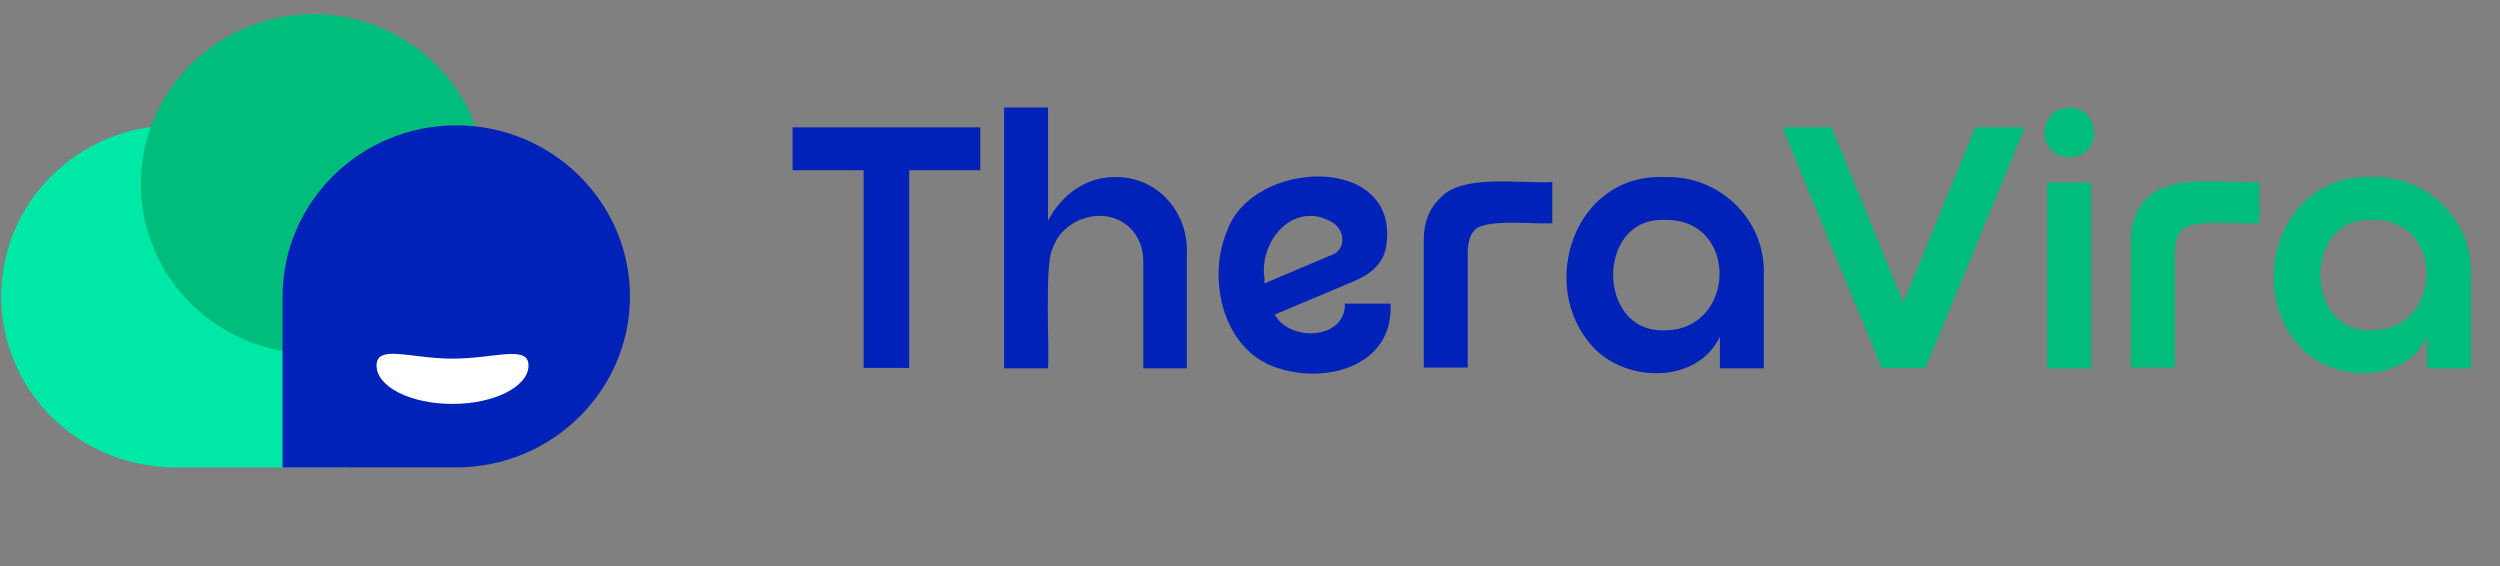 <svg width="159" height="36" viewBox="0 0 159 36" fill="none" xmlns="http://www.w3.org/2000/svg">
<rect x="0" y="0" width="159" height="36" fill="#808080" stroke="none"/>
<path d="M11.126 29.726H22.174V18.849C22.174 12.831 17.238 7.971 11.126 7.971C5.014 7.971 0.078 12.831 0.078 18.849C0.078 24.866 5.014 29.726 11.126 29.726Z" fill="#00E8A5"/>
<path d="M19.928 22.5C25.987 22.5 30.898 17.665 30.898 11.7C30.898 5.735 25.987 0.9 19.928 0.9C13.87 0.9 8.959 5.735 8.959 11.7C8.959 17.665 13.87 22.5 19.928 22.5Z" fill="#00BD7C"/>
<path d="M29.017 7.971C35.102 7.971 40.065 12.857 40.065 18.849C40.065 24.84 35.102 29.726 29.017 29.726H17.969V18.849C17.969 12.857 22.931 7.971 29.017 7.971Z" fill="#0022B8"/>
<path d="M33.613 23.246C33.613 24.583 31.445 25.689 28.781 25.689C26.117 25.689 23.949 24.609 23.949 23.246C23.949 21.883 26.117 22.809 28.781 22.809C31.445 22.809 33.613 21.909 33.613 23.246Z" fill="white"/>
<path d="M62.344 8.1V10.826H57.826V23.4H54.927V10.826H50.408V8.1H62.344Z" fill="#0022B8"/>
<path d="M70.859 11.263C73.575 11.186 75.612 13.474 75.482 16.174V23.426H72.713V16.637C72.713 15.763 72.426 15.043 71.851 14.477C70.311 13.011 67.594 13.834 66.941 15.814C66.419 16.791 66.758 22.269 66.654 23.426H63.859V6.84H66.654V14.04C67.49 12.42 69.031 11.263 70.859 11.263Z" fill="#0022B8"/>
<path d="M88.436 19.311C88.671 23.349 84.127 24.557 80.888 23.271C77.702 21.986 76.814 17.64 78.015 14.76C79.582 10.054 89.168 9.72 88.149 15.737C87.94 16.817 87.13 17.46 86.086 17.897L81.071 20.006C82.037 21.78 85.589 21.6 85.537 19.311H88.436ZM80.418 17.511C80.418 17.691 80.418 17.846 80.418 18.026L84.545 16.277C85.589 15.994 85.642 14.76 84.78 14.169C82.455 12.729 80.183 15.069 80.392 17.537L80.418 17.511Z" fill="#0022B8"/>
<path d="M98.726 11.597V14.194C97.733 14.297 94.416 13.86 93.763 14.657C93.476 14.966 93.345 15.454 93.345 16.123V23.374H90.551V15.249C90.551 14.22 90.864 13.294 91.596 12.6C92.98 11.006 96.897 11.726 98.752 11.571L98.726 11.597Z" fill="#0022B8"/>
<path d="M105.857 11.263C109.409 11.134 112.309 14.014 112.178 17.486V23.426H109.383V21.42C107.921 24.454 103.376 24.351 101.287 22.037C97.761 18.18 100.112 11.031 105.831 11.263H105.857ZM105.857 21.009C110.454 21.009 110.611 13.86 105.857 13.989C101.496 13.809 101.522 21.163 105.857 21.009Z" fill="#0022B8"/>
<path d="M128.787 8.1L122.467 23.4H119.672L113.352 8.1H116.486L121.056 19.234L125.627 8.1H128.761H128.787Z" fill="#00BD7C"/>
<path d="M131.608 10.003C129.493 9.977 129.519 6.866 131.608 6.84C133.698 6.866 133.724 9.977 131.608 10.003ZM130.198 23.426V11.623H132.992V23.426H130.198Z" fill="#00BD7C"/>
<path d="M143.7 11.597V14.194C142.708 14.297 139.391 13.86 138.738 14.657C138.451 14.966 138.32 15.454 138.32 16.123V23.374H135.525V15.249C135.525 14.22 135.839 13.294 136.57 12.6C137.954 11.006 141.872 11.726 143.726 11.571L143.7 11.597Z" fill="#00BD7C"/>
<path d="M150.832 11.263C154.384 11.134 157.283 14.014 157.153 17.486V23.426H154.358V21.42C152.895 24.454 148.351 24.351 146.261 22.037C142.736 18.18 145.086 11.031 150.806 11.263H150.832ZM150.832 21.009C155.429 21.009 155.586 13.86 150.832 13.989C146.47 13.809 146.497 21.163 150.832 21.009Z" fill="#00BD7C"/>
</svg>
